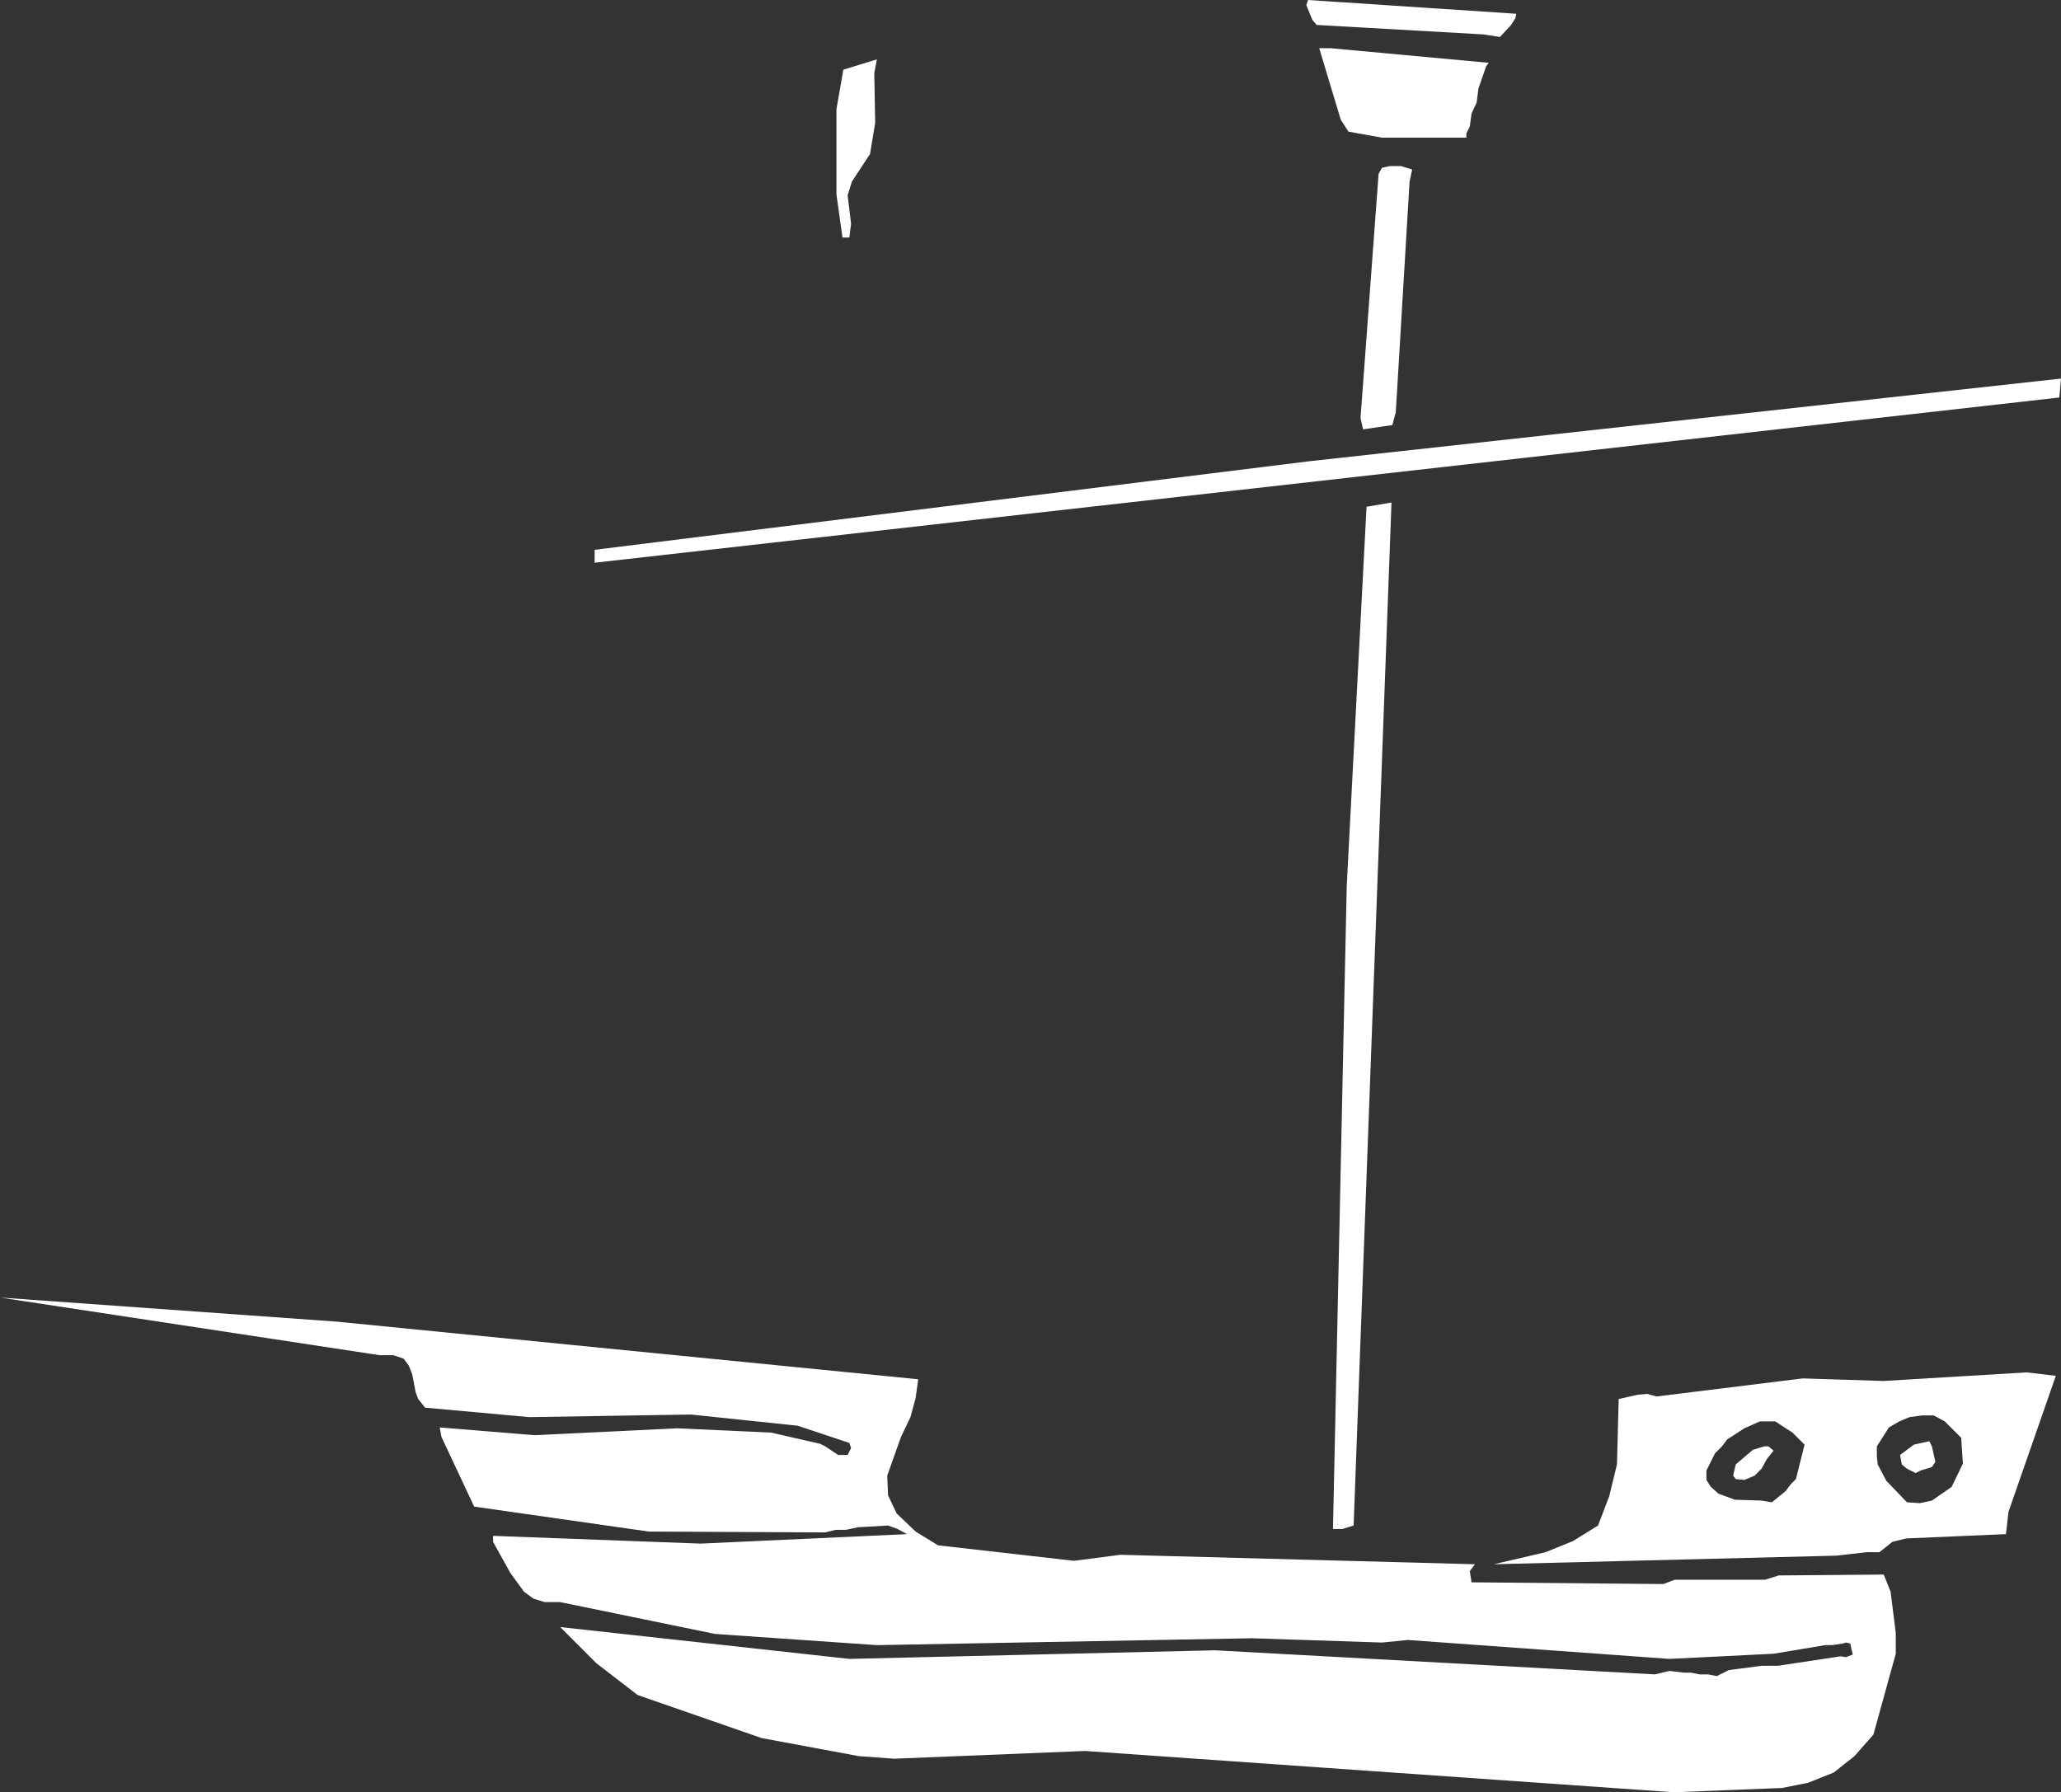 <?xml version="1.0" encoding="UTF-8" standalone="no"?>
<svg xmlns:xlink="http://www.w3.org/1999/xlink" height="104.15px" width="119.75px" xmlns="http://www.w3.org/2000/svg">
  <rect width="100%" height="100%" fill="#333333" stroke="none"/>
  <g transform="matrix(1.0, 0.0, 0.0, 1.0, 0.0, 0.0)">
    <path d="M119.65 23.1 L34.55 32.7 34.55 31.95 76.1 26.8 119.75 22.0 119.65 23.1 M119.45 79.95 L116.7 87.85 116.55 89.15 110.75 89.4 109.95 89.6 109.2 90.2 108.45 90.2 106.7 90.4 86.8 90.9 89.8 90.2 91.4 89.55 92.85 88.65 93.5 86.95 93.95 85.1 94.05 81.3 95.15 81.05 95.7 81.0 96.25 81.15 104.75 80.1 109.45 80.25 117.75 79.75 119.45 79.95 M114.05 85.05 L113.95 83.55 113.0 82.6 112.35 82.25 111.7 82.25 110.95 82.35 110.35 82.6 109.75 82.95 109.05 84.05 109.05 84.65 109.1 85.1 109.6 86.05 110.8 87.3 111.55 87.35 112.25 87.2 113.4 86.4 114.05 85.05 M111.2 83.95 L112.1 83.75 112.25 84.05 112.45 84.95 112.25 85.25 111.6 85.45 111.3 85.6 110.8 85.35 110.5 85.1 110.4 84.55 111.2 83.95 M109.85 92.5 L110.15 94.9 110.15 96.1 108.85 100.8 107.75 102.05 106.55 103.0 105.05 103.6 103.55 103.9 97.25 104.15 63.05 101.75 51.95 102.2 49.9 102.05 44.25 101.0 37.05 98.5 34.65 96.65 32.55 94.55 49.35 96.4 70.6 95.9 96.15 97.3 97.0 97.1 97.85 97.2 98.25 97.2 98.75 97.3 99.25 97.3 99.75 97.4 100.45 97.05 102.35 96.8 103.3 96.8 106.95 96.25 107.25 96.3 107.65 96.15 107.5 95.5 107.25 95.45 107.1 95.5 106.45 95.6 106.05 95.6 103.05 96.1 97.0 96.4 81.8 95.3 80.3 95.45 72.75 95.2 50.95 95.6 41.55 94.95 32.55 93.1 31.65 93.1 31.0 92.9 30.45 92.5 29.65 91.4 28.65 89.6 28.65 89.25 40.7 89.7 52.7 89.15 52.15 88.85 51.6 88.65 49.85 88.75 49.15 88.9 48.55 88.9 47.95 89.05 37.7 89.0 27.55 87.55 25.65 83.5 25.55 82.95 31.05 83.4 39.35 83.0 44.8 83.25 47.65 83.9 47.95 84.05 48.7 84.55 49.25 84.55 49.45 84.15 49.35 83.85 46.35 82.85 40.15 82.2 30.75 82.35 24.7 81.8 24.3 81.3 24.15 80.9 23.95 79.85 23.75 79.35 23.45 78.95 22.85 78.75 22.05 78.75 0.0 75.4 19.55 76.8 53.35 80.15 53.2 81.25 52.9 82.35 52.35 83.5 51.55 85.75 51.6 86.9 52.1 87.95 53.2 89.0 54.5 89.8 62.4 90.7 65.1 90.35 85.7 90.9 85.4 91.3 85.5 91.95 96.65 92.05 97.3 91.8 102.55 91.8 103.35 91.55 109.45 91.5 109.85 92.5 M50.8 4.25 L50.85 7.15 50.55 8.95 49.5 10.55 49.25 11.35 49.45 13.0 49.35 13.8 48.95 13.8 48.6 11.3 48.6 6.35 49.0 4.05 50.95 3.45 50.8 4.25 M76.0 0.0 L88.1 0.8 88.05 1.05 87.8 1.45 87.15 2.15 86.2 2.0 76.5 1.45 76.25 1.15 75.9 0.3 76.0 0.0 M77.3 2.8 L86.5 3.65 86.35 3.85 85.9 5.15 85.8 5.95 85.5 6.6 85.4 7.35 85.2 7.75 85.2 8.0 80.3 8.0 78.35 7.65 77.9 6.95 76.65 2.8 77.3 2.8 M80.3 9.75 L80.75 9.65 81.4 9.65 82.05 9.85 81.9 10.55 81.1 23.95 80.9 24.7 79.2 24.95 79.05 24.3 80.1 10.1 80.3 9.75 M80.85 29.2 L78.65 88.65 78.0 88.85 77.45 88.85 78.25 51.45 79.4 29.45 80.85 29.2 M104.35 85.95 L104.85 83.95 104.15 83.25 103.15 82.6 102.25 82.6 101.35 83.0 100.35 83.65 100.05 84.05 99.65 84.45 99.15 85.45 99.15 86.0 99.4 86.4 99.85 86.8 100.8 87.15 102.35 87.2 102.95 87.3 103.75 86.65 104.05 86.25 104.35 85.95 M100.85 85.1 L101.85 84.25 102.5 84.05 102.75 84.05 103.05 84.3 102.65 84.8 102.35 85.35 101.95 85.75 101.35 86.0 100.85 85.95 100.7 85.75 100.85 85.1" fill="#ffffff" fill-rule="evenodd" stroke="none"/>
  </g>
</svg>
